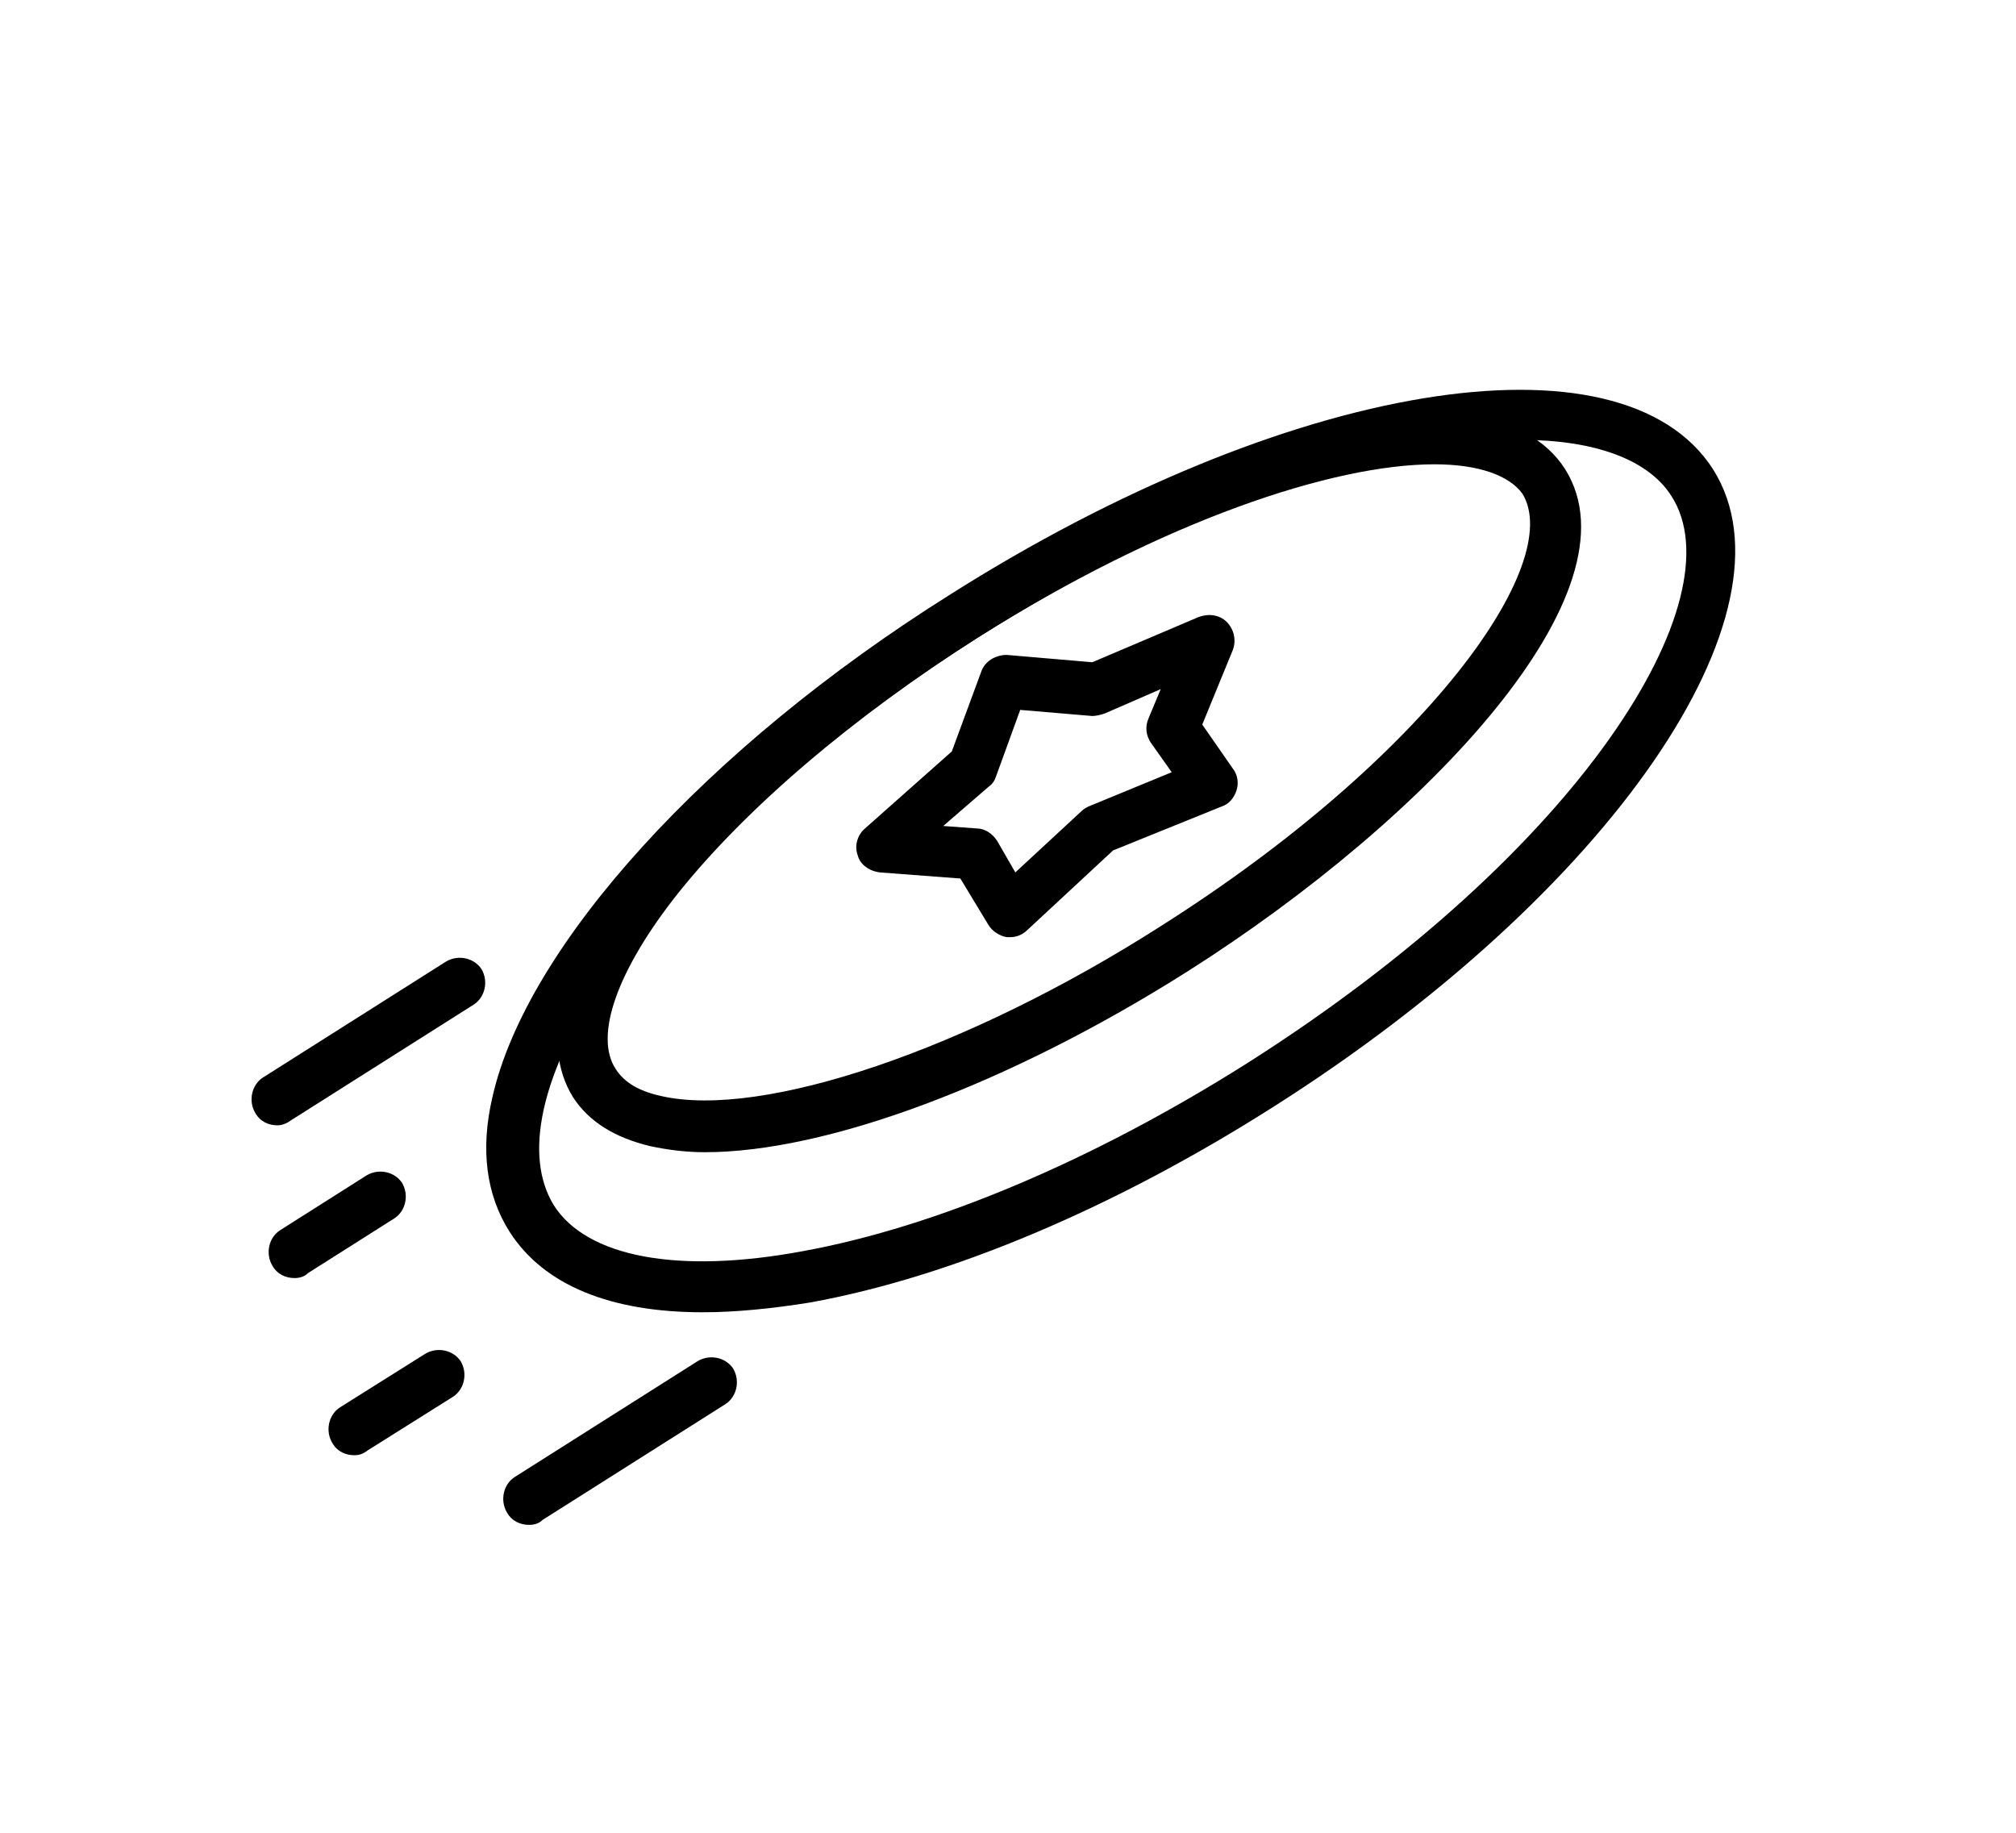 <?xml version="1.0" encoding="utf-8"?>
<!-- Generator: Adobe Illustrator 21.0.0, SVG Export Plug-In . SVG Version: 6.00 Build 0)  -->
<svg version="1.1" id="Layer_1" xmlns="http://www.w3.org/2000/svg" xmlns:xlink="http://www.w3.org/1999/xlink" x="0px" y="0px"
	 viewBox="0 0 165 150" style="enable-background:new 0 0 165 150;" xml:space="preserve">
<g>
	<path d="M57.7,94.3c-1.6,0-3.1-0.2-4.5-0.5c-2.9-0.7-5-2-6.3-4c-2.8-4.5-0.9-11.3,5.4-19.2c5.8-7.4,14.9-15.1,25.5-21.8
		c19.6-12.5,44-20.3,50.3-10.4c6.3,10-11.2,28.6-30.9,41.1C82.5,88.8,67.6,94.3,57.7,94.3L57.7,94.3z M117.4,38
		c-8.3,0-22.2,4.6-37.4,14.2c0,0,0,0,0,0c-10.2,6.5-18.9,13.9-24.5,20.9c-5,6.3-6.9,11.7-5.1,14.4c0.7,1.1,1.9,1.8,3.7,2.2
		c8.3,1.9,25.1-3.8,40.9-13.9c21.8-13.8,33.1-29.7,29.6-35.4C123.5,38.9,121,38,117.4,38L117.4,38z"/>
	<path d="M57.5,107.4c-7.5,0-13-2.2-15.8-6.6c-1.9-3-2.4-6.7-1.4-11c2.8-12.4,17.5-28.6,37.4-41.1c27.6-17.5,55-22,62.5-10.3
		c7.4,11.7-8.4,34.7-36,52.2c-12.9,8.2-26.3,13.9-37.9,16C63.2,107.1,60.2,107.4,57.5,107.4L57.5,107.4z M124.5,36
		c-10.8,0-27,5.1-44.5,16.2c0,0,0,0,0,0C61.3,64,47,79.5,44.5,90.8c-0.7,3.2-0.4,5.8,0.8,7.8c2.7,4.3,10.2,5.7,20.4,3.8
		c11-2,23.9-7.5,36.4-15.4c27.4-17.4,40.1-38,34.7-46.4C134.9,37.6,130.5,36,124.5,36L124.5,36z"/>
	<path d="M82.7,76.7c-0.1,0-0.2,0-0.3,0c-0.6-0.1-1.2-0.5-1.5-1l-2.3-3.8L72,71.4c-0.8-0.1-1.6-0.6-1.8-1.4c-0.3-0.8,0-1.7,0.6-2.2
		l7.1-6.3l2.4-6.5c0.3-0.9,1.2-1.4,2.1-1.4l7,0.6l8.7-3.7c0.8-0.3,1.7-0.2,2.3,0.4c0.6,0.6,0.8,1.5,0.5,2.3l-2.5,6.1l2.5,3.6
		c0.4,0.5,0.5,1.2,0.3,1.8c-0.2,0.6-0.6,1.1-1.2,1.3l-8.9,3.6l-7,6.5C83.7,76.5,83.2,76.7,82.7,76.7L82.7,76.7z M77.2,67.6l2.7,0.2
		c0.7,0,1.3,0.4,1.7,1l1.5,2.6l5.4-5c0.2-0.2,0.4-0.3,0.6-0.4l6.8-2.8l-1.7-2.4c-0.4-0.6-0.5-1.3-0.2-2l1-2.4l-4.6,2
		c-0.3,0.1-0.7,0.2-1,0.2l-5.9-0.5l-2,5.5c-0.1,0.3-0.3,0.6-0.6,0.8L77.2,67.6z"/>
	<path d="M22.7,92.1c-0.7,0-1.4-0.3-1.8-1c-0.6-1-0.3-2.3,0.6-2.9l15-9.5c1-0.6,2.3-0.3,2.9,0.6c0.6,1,0.3,2.3-0.6,2.9l-15,9.5
		C23.4,92,23,92.1,22.7,92.1L22.7,92.1z"/>
	<path d="M43.3,124.8c-0.7,0-1.4-0.3-1.8-1c-0.6-1-0.3-2.3,0.6-2.9l15-9.5c1-0.6,2.3-0.3,2.9,0.6c0.6,1,0.3,2.3-0.6,2.9l-15,9.5
		C44.1,124.7,43.7,124.8,43.3,124.8L43.3,124.8z"/>
	<path d="M24.1,104.6c-0.7,0-1.4-0.3-1.8-1c-0.6-1-0.3-2.3,0.6-2.9l7.1-4.5c1-0.6,2.3-0.3,2.9,0.6c0.6,1,0.3,2.3-0.6,2.9l-7.1,4.5
		C24.9,104.5,24.5,104.6,24.1,104.6L24.1,104.6z"/>
	<path d="M29,119.1c-0.7,0-1.4-0.3-1.8-1c-0.6-1-0.3-2.3,0.6-2.9l7-4.4c1-0.6,2.3-0.3,2.9,0.6c0.6,1,0.3,2.3-0.6,2.9l-7,4.4
		C29.7,119,29.4,119.1,29,119.1L29,119.1z"/>
</g>
</svg>
